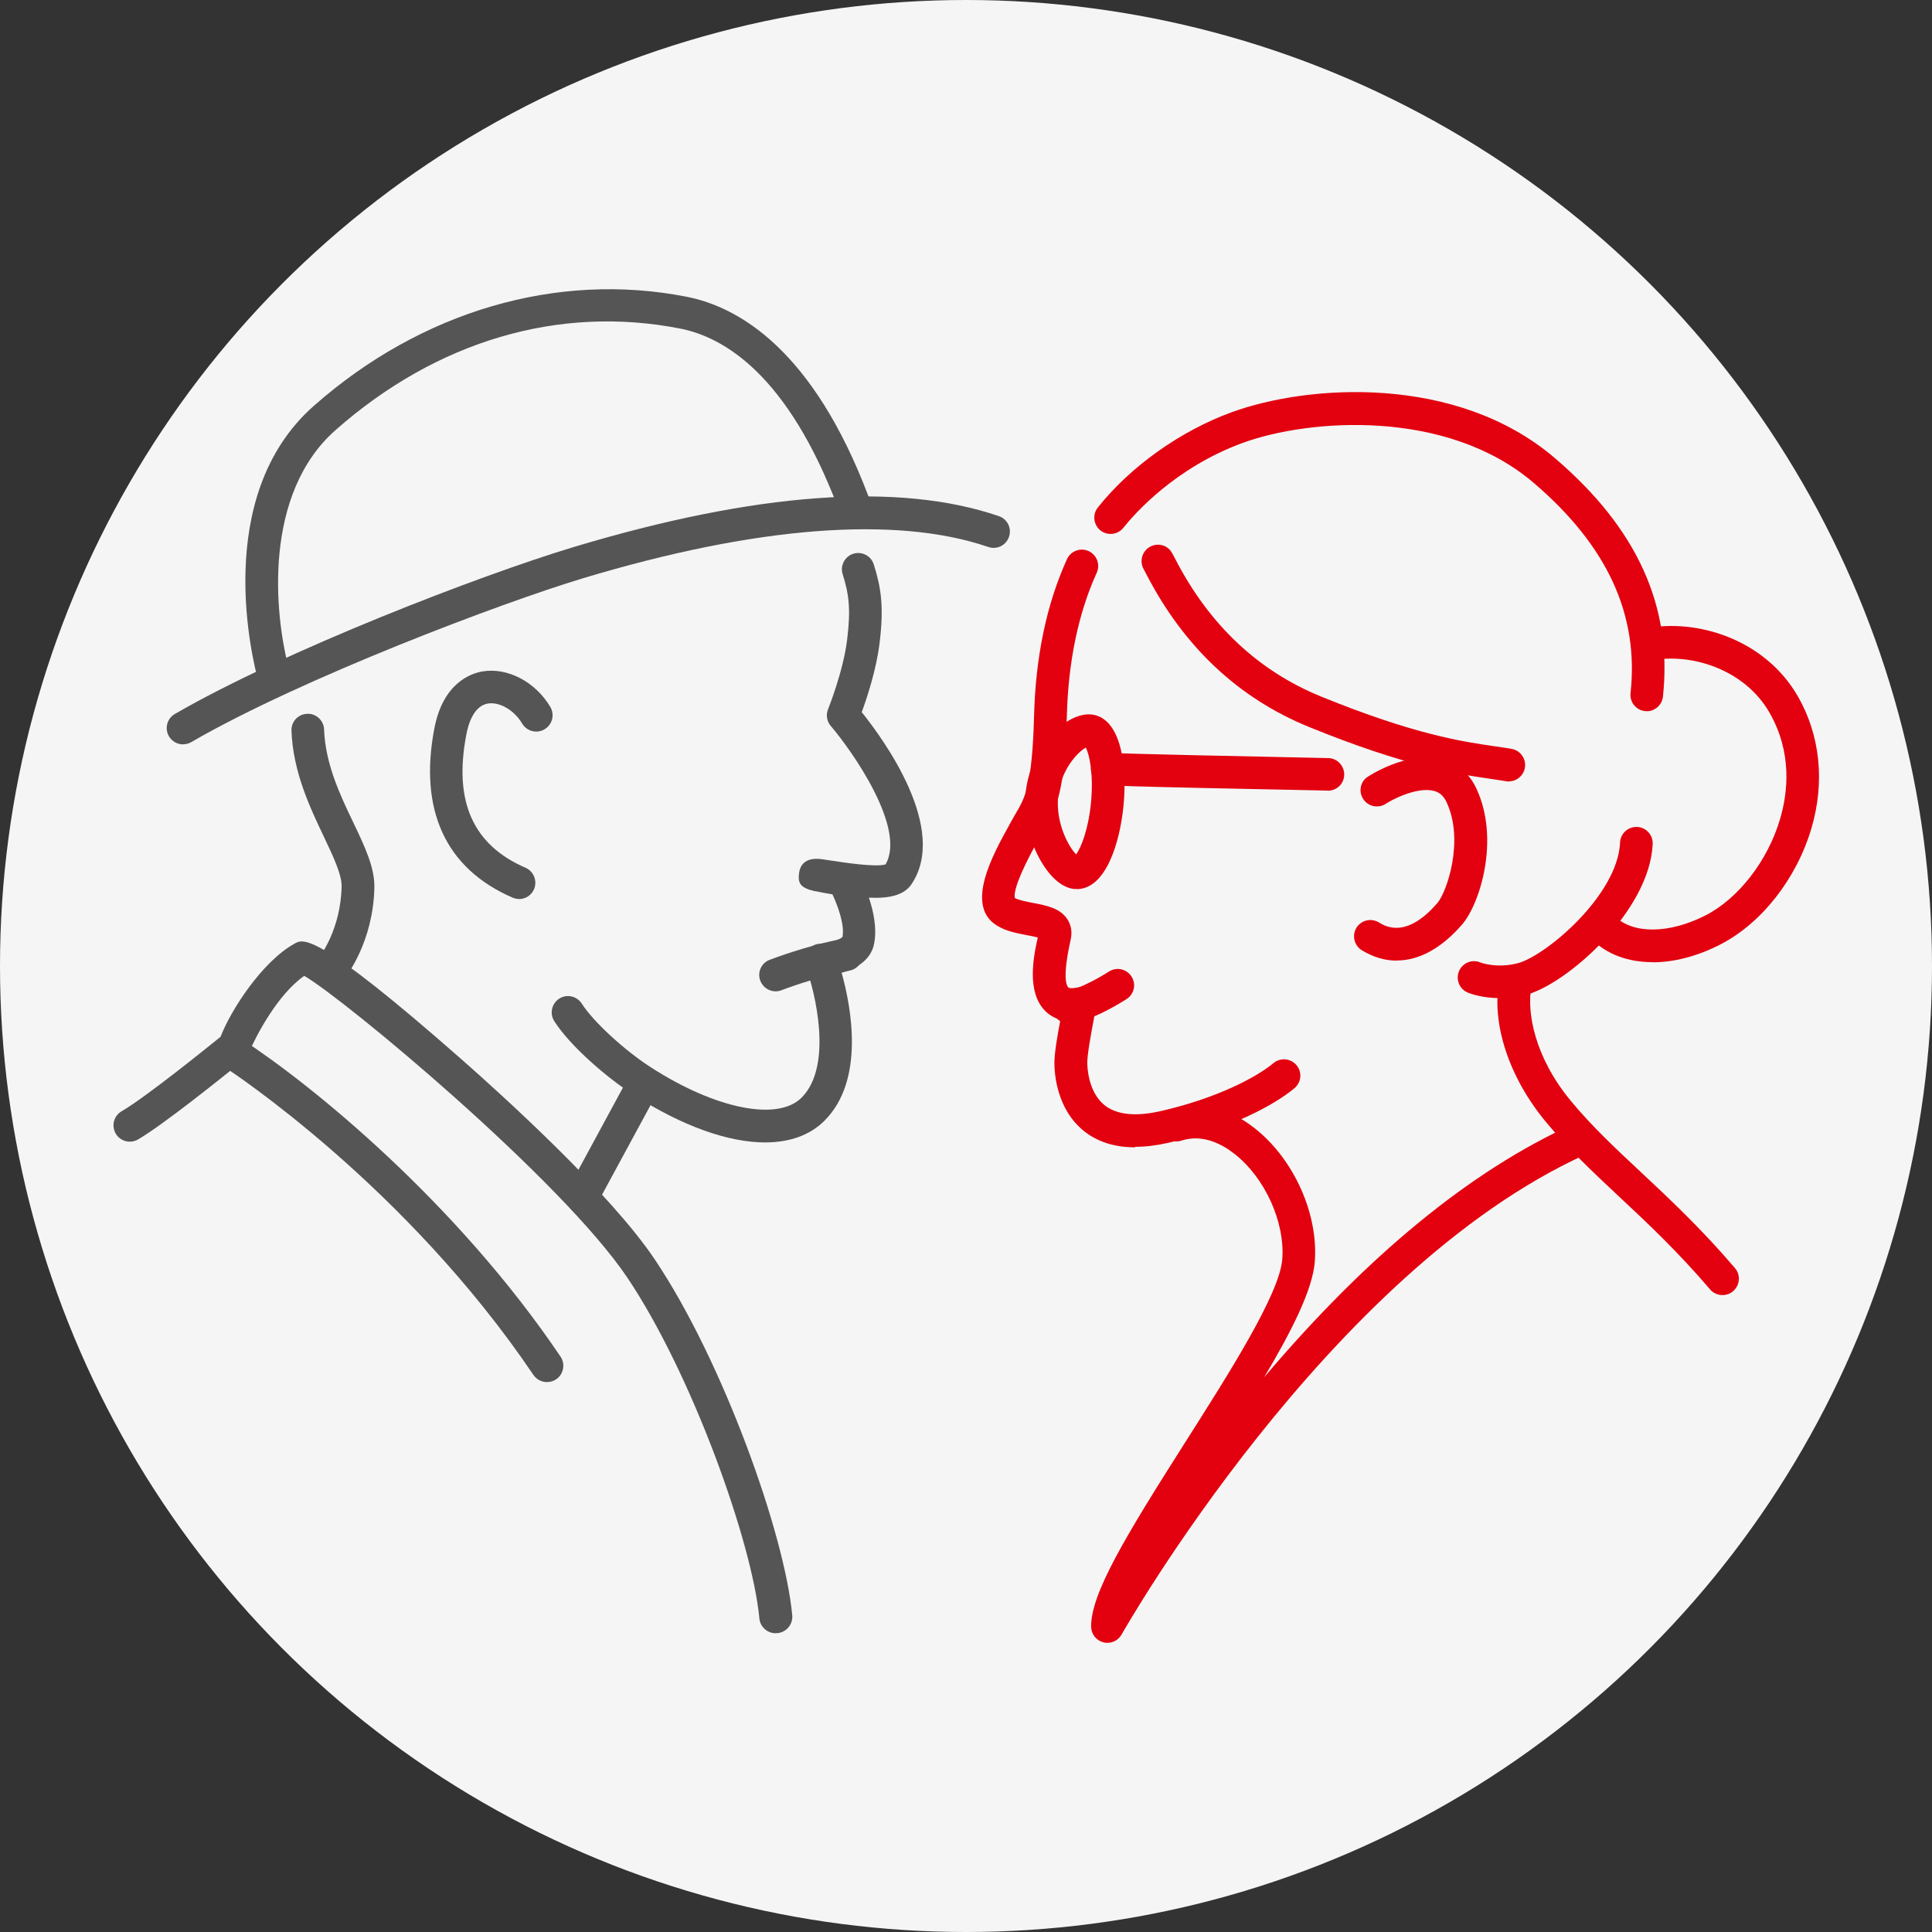 <?xml version="1.0" encoding="UTF-8"?>
<svg xmlns="http://www.w3.org/2000/svg" viewBox="0 0 151 151" width="151" height="151"><rect x="0" y="0" width="151" height="151" fill="#333333" stroke="none"/><defs><style>.cls-1{fill:#e3000f;}.cls-2{fill:#f5f5f5;}.cls-3{fill:#555;}</style></defs><g id="kreis"><g id="a"><circle class="cls-2" cx="75.5" cy="75.5" r="75.5"/></g></g><g id="icon"><path class="cls-1" d="M88.71,89.67c-1.59,0-2.93-.42-3.99-1.27-2.14-1.71-2.31-4.51-2.31-5.32s.25-2.23.47-3.38c-.55-.15-.94-.43-1.21-.71-1.42-1.45-.92-4.12-.56-5.72-.25-.07-.59-.13-.85-.18-.77-.15-1.65-.31-2.36-.76-2.5-1.56-.31-5.52,1-7.88l.15-.28c.12-.22.24-.43.36-.63.68-1.15,1.27-2.13,1.41-7.6.12-4.61.98-8.73,2.57-12.23.29-.64,1.04-.93,1.69-.64.64.29.93,1.05.64,1.69-1.45,3.19-2.23,6.97-2.34,11.24-.15,5.72-.77,7.16-1.77,8.84-.1.17-.21.35-.32.55l-.16.28c-1.65,2.98-1.91,4.11-1.81,4.52.32.17.9.28,1.42.38,1.04.2,2.11.4,2.68,1.27.21.32.43.86.26,1.6l-.02.1c-.62,2.8-.32,3.48-.16,3.64.05.05.26.09.65.01.4-.08.81.04,1.11.31.3.27.45.68.41,1.08-.03.27-.12.78-.24,1.39-.18.97-.45,2.43-.45,3.08,0,.38.07,2.3,1.35,3.33.95.75,2.42.91,4.39.46,4.38-1,7.48-2.64,8.81-3.75.54-.45,1.34-.38,1.8.16s.38,1.35-.16,1.8c-1.61,1.35-5.06,3.18-9.87,4.27-.92.21-1.77.31-2.56.31ZM79.33,70.26h0,0Z"/><path class="cls-1" d="M128.71,55.58s-.09,0-.14,0c-.7-.08-1.21-.7-1.13-1.41.66-6.13-1.81-11.51-7.57-16.43-6.82-5.83-17.56-5.01-22.73-3.13-5.31,1.94-8.49,5.57-9.34,6.64-.44.55-1.24.64-1.79.21-.55-.44-.64-1.24-.21-1.79,2.55-3.21,6.46-5.99,10.46-7.45,5.94-2.17,17.56-3,25.26,3.58,6.45,5.51,9.21,11.61,8.45,18.65-.07.65-.62,1.14-1.27,1.14Z"/><path class="cls-1" d="M117.23,78.01c-1.41,0-2.37-.37-2.51-.43-.65-.27-.96-1.02-.69-1.67.27-.65,1.01-.96,1.66-.69.04.02,1.32.49,2.95.06,2.16-.57,7.8-5.3,7.98-9.43.03-.7.61-1.24,1.33-1.22.7.03,1.25.63,1.22,1.33-.23,5.27-6.72,10.95-9.88,11.79-.75.2-1.44.27-2.05.27Z"/><path class="cls-1" d="M86.55,128.4c-.1,0-.21-.01-.31-.04-.56-.14-.95-.64-.96-1.21-.04-2.6,2.74-7.16,7.32-14.37,3.47-5.46,7.41-11.65,7.62-14.36.22-2.9-1.35-6.37-3.74-8.24-.98-.77-2.5-1.57-4.15-1.03-.67.22-1.39-.15-1.61-.81-.22-.67.15-1.39.81-1.61,2.13-.7,4.45-.19,6.52,1.44,3.06,2.4,5,6.69,4.71,10.44-.16,2.15-1.77,5.36-3.96,9.04,8.07-9.54,16.18-16.18,24.14-19.78.65-.29,1.4,0,1.69.64.29.64,0,1.4-.64,1.69-20.18,9.11-36.17,37.27-36.33,37.55-.23.41-.66.65-1.11.65Z"/><path class="cls-1" d="M134.62,101.22c-.36,0-.72-.15-.97-.45-2.54-2.97-4.86-5.15-7.11-7.25-2.04-1.91-3.97-3.72-5.73-5.85-2.87-3.46-4.26-7.68-3.63-11.03.13-.69.78-1.15,1.49-1.02.69.13,1.15.8,1.02,1.49-.37,1.96.22,5.48,3.08,8.93,1.66,2.01,3.54,3.76,5.52,5.61,2.19,2.05,4.68,4.38,7.31,7.46.46.54.39,1.34-.14,1.8-.24.21-.54.31-.83.31Z"/><path class="cls-1" d="M84.16,69.48c-.07,0-.13,0-.2,0-1.45-.14-2.48-1.89-2.85-2.63-.44-.88-1.16-2.69-.95-4.86.16-1.62.82-3.18,1.88-4.4,1.03-1.19,2.25-1.84,3.24-1.75.78.07,1.81.61,2.32,2.73.29,1.22.37,2.78.21,4.4h0c-.16,1.62-.53,3.14-1.05,4.28-.83,1.82-1.84,2.24-2.6,2.24ZM84.87,58.43c-.6.31-1.97,1.72-2.17,3.8-.2,2.1.81,3.94,1.41,4.55.38-.53.96-1.95,1.16-4.06.21-2.2-.12-3.74-.4-4.28ZM86.54,62.84h0,0Z"/><path class="cls-1" d="M103.79,61.79h-.03c-17.19-.34-17.38-.4-17.62-.48-.67-.22-1.03-.94-.81-1.61.2-.6.81-.95,1.4-.86.89.07,10.66.28,17.08.41.7.01,1.26.6,1.25,1.3-.01.7-.58,1.25-1.28,1.25Z"/><path class="cls-1" d="M109.16,75.08c-.92,0-1.83-.27-2.72-.81-.6-.37-.79-1.15-.43-1.75.37-.6,1.15-.79,1.75-.43.53.32,2.15,1.3,4.58-1.51.73-.84,2.12-4.86.73-7.86-.23-.5-.53-.78-.98-.9-1.35-.37-3.42.75-3.74.98-.57.39-1.37.27-1.77-.3-.4-.56-.3-1.34.26-1.75.03-.02,3.09-2.1,5.85-1.41,1.21.3,2.15,1.1,2.71,2.31,1.85,3.98.25,9.02-1.12,10.6-1.62,1.87-3.37,2.82-5.11,2.82Z"/><path class="cls-1" d="M129.16,75.2c-1.89,0-3.57-.6-4.75-1.79-.5-.5-.5-1.31,0-1.8.5-.5,1.31-.5,1.8,0,1.41,1.41,4.25,1.38,7.08-.06,2.58-1.32,4.87-4.27,5.83-7.52.62-2.08.97-5.21-.82-8.33-1.98-3.45-6.23-4.68-9.21-4.08-.69.14-1.36-.31-1.5-1s.31-1.36,1-1.5c3.95-.79,9.32.78,11.93,5.31,1.75,3.05,2.12,6.72,1.05,10.33-1.17,3.94-3.9,7.41-7.12,9.06-1.81.93-3.63,1.39-5.29,1.39Z"/><path class="cls-1" d="M83.52,79.99c-.67,0-1.23-.52-1.27-1.19-.05-.69.47-1.29,1.16-1.36.07,0,1.16-.18,3.27-1.51.6-.38,1.38-.2,1.76.4.38.6.2,1.38-.4,1.76-2.71,1.71-4.16,1.88-4.43,1.9-.03,0-.06,0-.09,0Z"/><path class="cls-1" d="M117.93,61.08c-.07,0-.15,0-.22-.02-.38-.07-.78-.12-1.23-.19-2.62-.38-6.59-.96-14.19-4.06-5.49-2.24-9.76-6.25-12.69-11.92-.09-.17-.15-.29-.19-.36-.36-.6-.19-1.38.41-1.76.59-.37,1.37-.21,1.74.38.07.1.17.3.31.57,2.64,5.11,6.47,8.72,11.38,10.72,7.31,2.98,11.09,3.53,13.59,3.89.47.07.9.13,1.3.2.69.12,1.16.78,1.04,1.48-.11.62-.65,1.06-1.25,1.06Z"/><path class="cls-3" d="M14.31,58.18c-.44,0-.87-.23-1.11-.64-.35-.61-.14-1.39.47-1.74,8.51-4.92,23.82-10.83,31.15-13.04,14.23-4.28,25.42-5.1,33.25-2.42.67.23,1.02.95.79,1.62-.23.67-.95,1.02-1.62.79-7.21-2.47-18.17-1.62-31.69,2.45-6.33,1.91-21.98,7.81-30.6,12.8-.2.12-.42.17-.64.17Z"/><path class="cls-3" d="M21.44,54.24c-.56,0-1.07-.37-1.23-.93-.41-1.46-3.76-14.48,4.33-21.6,8.39-7.4,19-10.5,29.11-8.52,4.1.8,9.89,4.16,14.21,15.56.07.19.12.33.16.41.28.49.21,1.12-.2,1.53-.5.5-1.31.5-1.8,0-.22-.22-.29-.4-.54-1.05-3.91-10.31-8.86-13.28-12.32-13.96-9.47-1.86-19.03.96-26.93,7.93-5.62,4.95-4.88,14.28-3.56,19,.19.68-.21,1.38-.88,1.57-.12.03-.23.05-.34.05Z"/><path class="cls-3" d="M59.81,89.29c-2.87,0-6.46-1.26-10.28-3.71-2.07-1.33-4.95-3.8-6.21-5.77-.38-.59-.2-1.38.39-1.76.59-.38,1.38-.2,1.76.39.9,1.41,3.33,3.65,5.43,5,5.06,3.25,9.89,4.21,11.75,2.35,2.48-2.48,1.06-8.29.3-10.31-.14-.38-.1-.8.12-1.14s.59-.55.99-.58c.74-.05,1.62-.32,1.79-.54.17-.97-.38-2.45-.79-3.32-.54-.09-.99-.17-1.34-.25-.03,0-.05,0-.07,0h0c-1.08-.27-1.32-.59-1.19-1.46.07-.47.39-1.22,1.76-1.04.21.03.49.07.8.12.86.13,3.42.53,4.19.29,1.65-2.82-2.62-8.88-4.28-10.82-.31-.36-.39-.87-.21-1.31.01-.03,1.19-2.96,1.49-5.44.3-2.43.13-3.59-.35-5.11-.21-.67.16-1.39.83-1.6.67-.21,1.39.16,1.6.83.57,1.8.81,3.32.45,6.19-.25,2.04-.98,4.25-1.39,5.36,1.75,2.18,6.81,9.15,3.88,13.46-.59.87-1.77,1.11-3.32,1.04.36,1.06.64,2.39.41,3.59-.25,1.33-1.47,1.97-2.54,2.28.75,2.68,1.83,8.4-1.34,11.56-1.14,1.14-2.73,1.7-4.65,1.7ZM69.3,67.51h0Z"/><path class="cls-3" d="M60.62,77.48c-.51,0-.99-.31-1.19-.81-.26-.66.06-1.4.72-1.65.11-.04,2.8-1.09,5.77-1.66.69-.13,1.36.32,1.49,1.01.13.69-.32,1.36-1.01,1.49-2.73.52-5.28,1.52-5.31,1.53-.15.06-.31.09-.47.09Z"/><path class="cls-3" d="M45.72,94.43c-.21,0-.41-.05-.61-.15-.62-.34-.85-1.11-.51-1.73l4.29-7.92c.34-.62,1.11-.85,1.73-.51.62.34.85,1.11.51,1.73l-4.29,7.92c-.23.43-.67.67-1.12.67Z"/><path class="cls-3" d="M25.99,76.84c-.28,0-.56-.09-.8-.28-.55-.44-.64-1.24-.2-1.79.01-.02,1.64-2.13,1.71-5.47.02-.95-.67-2.39-1.39-3.91-1.07-2.25-2.41-5.05-2.53-8.28-.03-.7.52-1.3,1.23-1.32.69-.04,1.3.52,1.32,1.23.1,2.7,1.26,5.13,2.29,7.28.9,1.88,1.67,3.51,1.64,5.07-.09,4.24-2.18,6.9-2.27,7.01-.25.31-.62.48-1,.48Z"/><path class="cls-3" d="M60.62,127.65c-.65,0-1.21-.5-1.27-1.16-.55-5.92-5.27-19.11-10.31-26.62-5.14-7.66-22.09-21.76-25.26-23.6-2.1,1.46-3.8,4.75-4.33,6.01,0,0,0,.01,0,.02,0,.02-.02.04-.03.07,0,0,0,.02,0,.02h0c-.19.41-.45.62-.7.72-1.35,1.09-5.99,4.82-7.94,5.95-.61.35-1.39.14-1.74-.47-.35-.61-.14-1.39.47-1.74,1.83-1.06,6.61-4.91,7.73-5.82.78-2.05,3.25-5.89,5.8-7.29.67-.37,1.69-.92,12.97,9,3.41,3,11.7,10.52,15.17,15.7,5.33,7.94,10.15,21.47,10.74,27.81.06.7-.45,1.32-1.15,1.39-.04,0-.08,0-.12,0Z"/><path class="cls-3" d="M42.75,108.02c-.41,0-.81-.2-1.06-.56-9.94-14.72-23.56-23.68-24.14-24.06-.59-.38-.76-1.17-.37-1.77.39-.59,1.18-.76,1.77-.37,5.39,3.51,16.7,12.68,24.86,24.77.39.58.24,1.38-.34,1.77-.22.15-.47.22-.71.22Z"/><path class="cls-3" d="M40.57,70.26c-.17,0-.34-.03-.5-.1-5.23-2.26-7.35-6.84-6.12-13.24.68-3.54,2.84-4.28,3.74-4.44,1.96-.34,4.15.8,5.32,2.77.36.61.16,1.39-.45,1.75-.6.36-1.39.16-1.75-.45-.62-1.05-1.78-1.72-2.69-1.56-1.09.19-1.52,1.59-1.67,2.41-1.01,5.23.51,8.64,4.62,10.42.65.28.94,1.03.67,1.68-.21.48-.68.77-1.17.77Z"/></g></svg>
